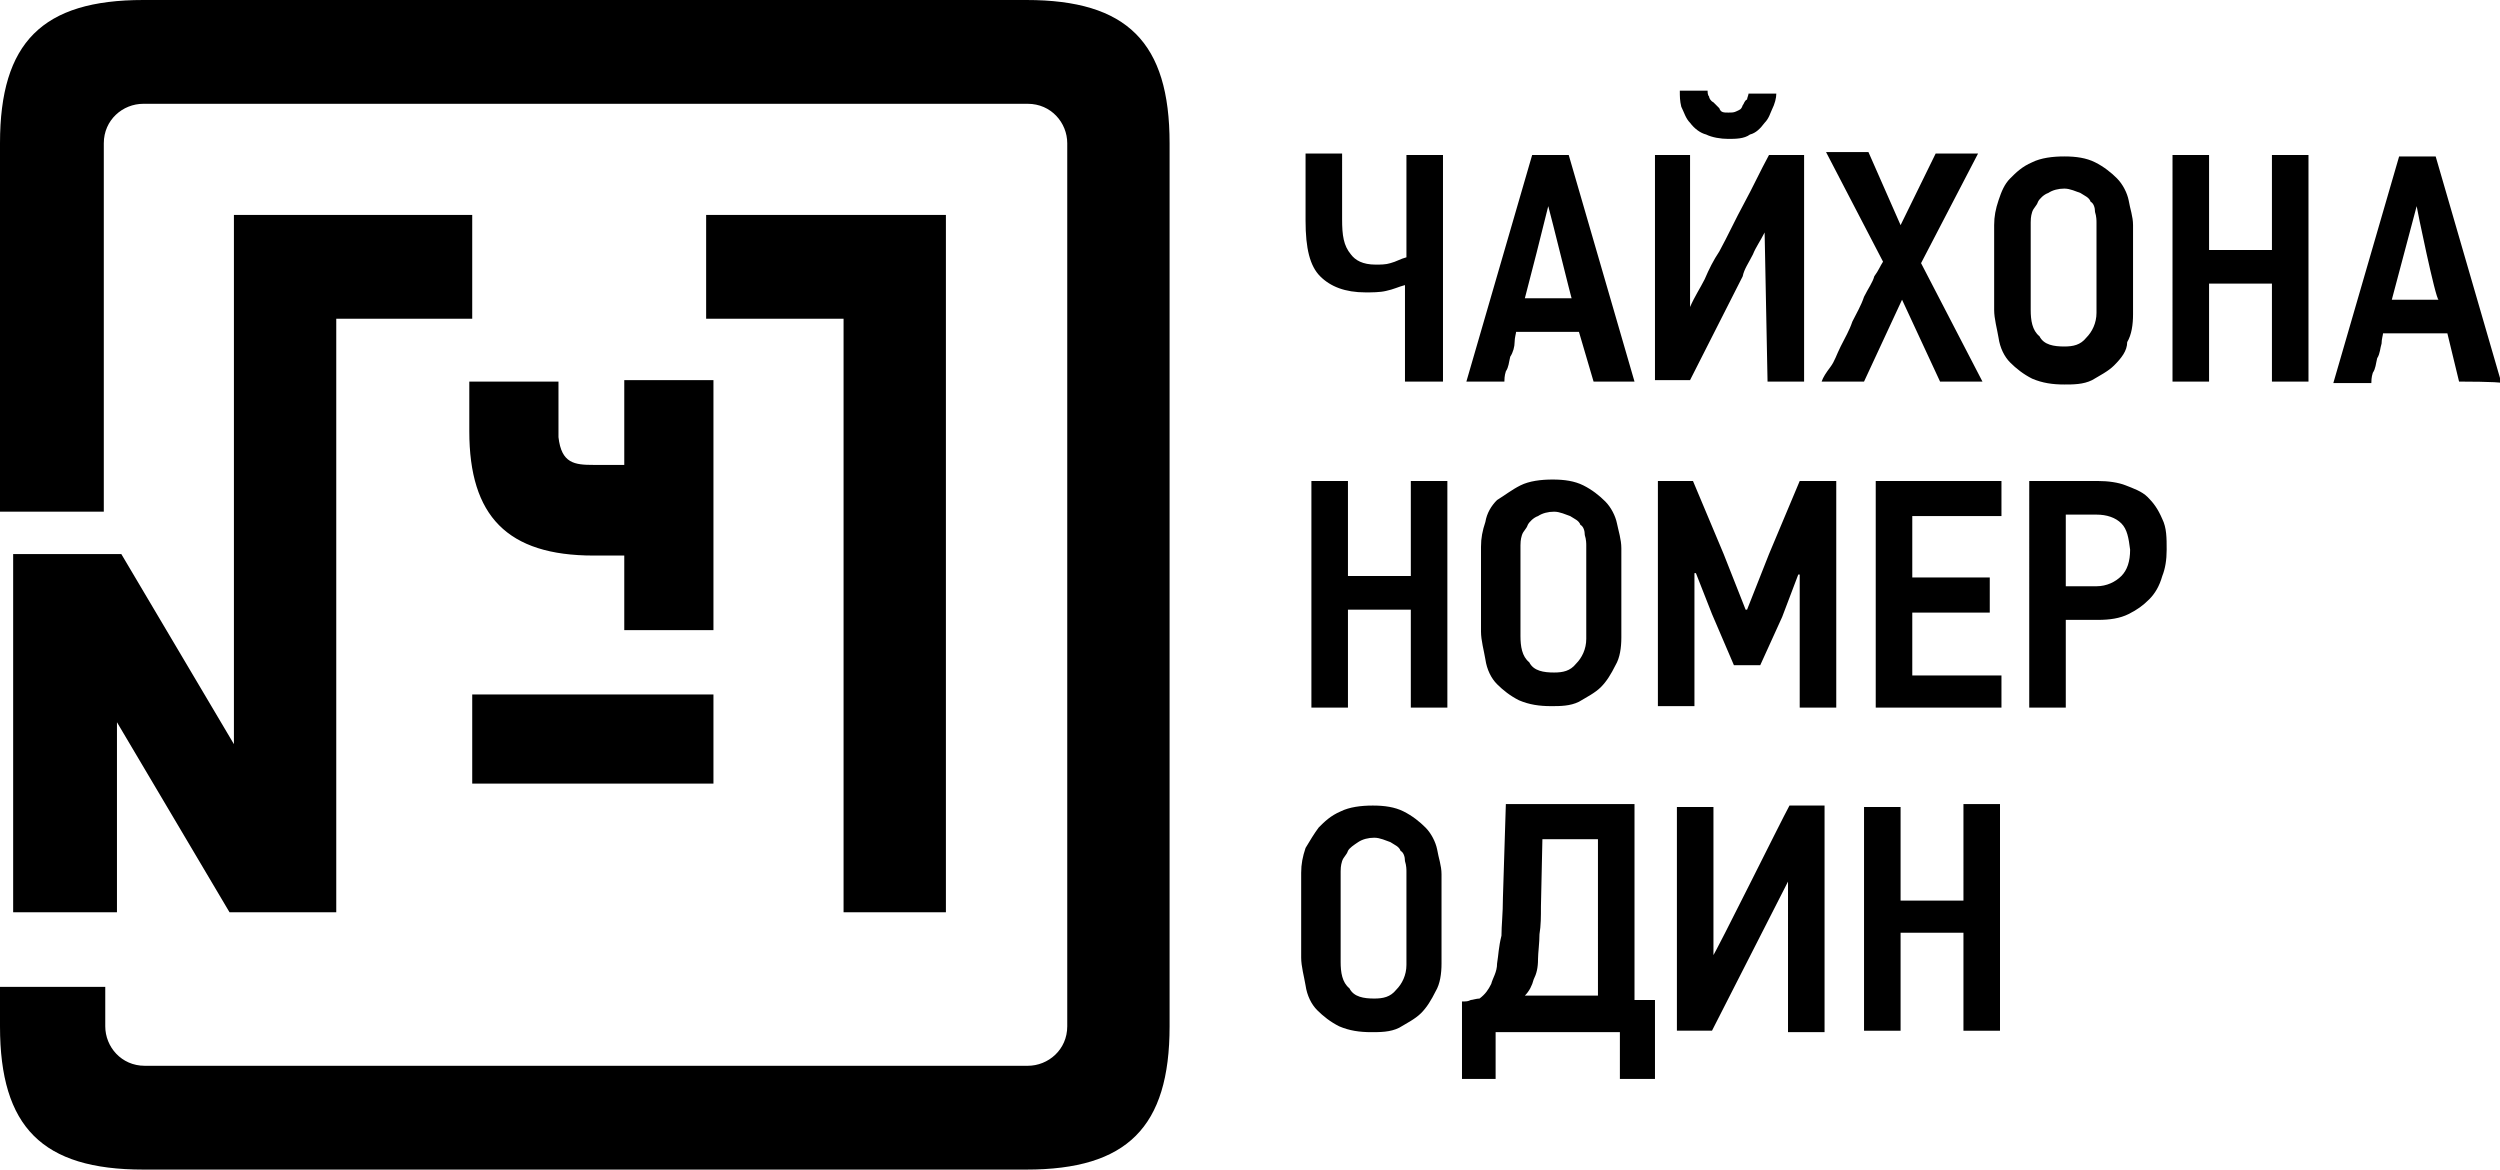 <svg xmlns="http://www.w3.org/2000/svg" viewBox="0 0 171 80"><path d="M168.2 26.1l-.8-3.3H163c0 .1-.1.4-.1.7-.1.3-.1.7-.3 1-.1.4-.1.7-.3 1-.1.3-.1.6-.1.7h-2.6l4.5-15.5h2.5l4.5 15.5c-.1-.1-2.9-.1-2.9-.1zm-2.9-12l-1.7 6.4h3.2c-.2 0-1.5-6.3-1.5-6.4zm-9.9 5.3h-4.3v6.7h-2.5V10.6h2.5v6.5h4.3v-6.5h2.5v15.5h-2.5v-6.7zM147 41c-.4.4-.8.7-1.4 1-.6.3-1.3.4-2.1.4h-2.2v6h-2.5V32.9h4.7c.7 0 1.4.1 1.9.3s1.1.4 1.5.8c.4.4.7.8 1 1.5.3.6.3 1.3.3 2.1 0 .7-.1 1.3-.3 1.8-.2.7-.5 1.2-.9 1.6zm-1.9-5.2c-.4-.4-1-.6-1.7-.6h-2.1v4.9h2.1c.7 0 1.3-.3 1.7-.7s.6-1 .6-1.8c-.1-.8-.2-1.4-.6-1.8zm-.5-10.8c-.4.4-1 .7-1.5 1-.6.3-1.3.3-1.9.3-.8 0-1.5-.1-2.2-.4-.6-.3-1.1-.7-1.5-1.1-.4-.4-.7-1-.8-1.7-.1-.6-.3-1.3-.3-1.9v-5.8c0-.6.1-1.1.3-1.7s.4-1.1.8-1.5c.4-.4.8-.8 1.5-1.1.6-.3 1.4-.4 2.2-.4s1.5.1 2.1.4c.6.3 1.1.7 1.5 1.1s.7 1 .8 1.5c.1.6.3 1.1.3 1.7v6.1c0 .7-.1 1.4-.4 1.9 0 .6-.4 1.1-.9 1.6zm-1.2-9.8c0-.1 0-.4-.1-.7 0-.3-.1-.6-.3-.7-.1-.3-.4-.4-.7-.6-.3-.1-.7-.3-1.1-.3s-.8.1-1.1.3c-.3.1-.6.4-.7.6-.1.3-.3.4-.4.7-.1.3-.1.6-.1.7v6c0 .7.1 1.4.6 1.8.3.6 1 .7 1.7.7.6 0 1.1-.1 1.5-.6.4-.4.7-1 .7-1.7v-6.3zm-10.7 10.9l-2.6-5.6-2.6 5.6h-2.9c.1-.3.3-.6.6-1s.4-.8.7-1.4c.3-.6.6-1.1.8-1.7.3-.6.6-1.1.8-1.7.3-.6.6-1 .7-1.4.3-.4.4-.7.6-1l-3.9-7.5h2.9l2.2 5 2.4-4.9h2.9l-3.9 7.5 4.2 8.1h-2.8zm-12-10.2c-.3.6-.6 1-.8 1.5-.3.6-.6 1-.7 1.5l-3.6 7.1h-2.4V10.6h2.4V21c.3-.7.7-1.3 1-1.9.3-.7.6-1.3 1-1.9.6-1.1 1.1-2.2 1.7-3.3.6-1.1 1.1-2.2 1.7-3.3h2.4v15.5h-2.5l-.2-10.2zm0-7.5c-.3.4-.6.7-1 .8-.4.3-1 .3-1.5.3s-1.1-.1-1.5-.3c-.4-.1-.8-.4-1.1-.8-.3-.3-.4-.7-.6-1.1-.1-.4-.1-.7-.1-1.1h1.9c0 .1 0 .3.1.4 0 .1.1.3.3.4l.4.4c.1.3.3.3.6.3s.4 0 .6-.1.3-.1.4-.4c.1-.1.1-.3.3-.4 0-.1.1-.3.1-.4h1.9c0 .3-.1.7-.3 1.1-.1.2-.2.6-.5.9zm-7.5 65.4h-2.4v-3.2h-8.5v3.2H100v-5.3c.3 0 .4 0 .6-.1.1 0 .4-.1.6-.1.4-.3.6-.6.8-1 .1-.4.4-.8.4-1.4.1-.6.1-1.1.3-1.9 0-.7.1-1.5.1-2.6l.2-6.4h8.8v13.4h1.4v5.4zm-3.9-16.4h-3.8l-.1 4.6c0 .7 0 1.3-.1 1.9 0 .6-.1 1.3-.1 1.7 0 .6-.1 1-.3 1.4-.1.4-.3.8-.6 1.1h5V57.4zM104 33.2c.6-.3 1.4-.4 2.2-.4.8 0 1.5.1 2.1.4.6.3 1.1.7 1.5 1.1.4.4.7 1 .8 1.5s.3 1.1.3 1.7v6.1c0 .7-.1 1.4-.4 1.9-.3.6-.6 1.1-1 1.5-.4.4-1 .7-1.5 1-.6.3-1.3.3-1.9.3-.8 0-1.5-.1-2.2-.4-.6-.3-1.1-.7-1.5-1.1-.4-.4-.7-1-.8-1.7-.1-.6-.3-1.3-.3-1.9v-5.8c0-.6.1-1.1.3-1.7.1-.6.4-1.1.8-1.5.5-.3 1-.7 1.6-1zm0 10.3c0 .7.1 1.4.6 1.8.3.6 1 .7 1.7.7.6 0 1.1-.1 1.5-.6.4-.4.7-1 .7-1.7v-6.4c0-.1 0-.4-.1-.7 0-.3-.1-.6-.3-.7-.1-.3-.4-.4-.7-.6-.3-.1-.7-.3-1.1-.3-.4 0-.8.1-1.1.3-.3.1-.6.4-.7.6-.1.3-.3.4-.4.7-.1.3-.1.6-.1.7v6.2zm4-20.8h-4.3c0 .1-.1.4-.1.7s-.1.7-.3 1c-.1.4-.1.7-.3 1-.1.3-.1.6-.1.7h-2.6l4.5-15.5h2.5l4.5 15.5H109l-1-3.4zm-2.1-8.6l-.8 3.2-.8 3.1h3.2c0 .1-1.4-5.6-1.6-6.3zm-9.4 27.6h-4.3v6.7h-2.5V32.9h2.5v6.5h4.3v-6.5H99v15.5h-2.5v-6.7zm-.4-22.2c-.4.1-.8.3-1.3.4-.4.1-1 .1-1.4.1-1.4 0-2.4-.4-3.1-1.1-.7-.7-1-1.9-1-3.8v-4.6h2.5V15c0 1.1.1 1.8.6 2.4.3.4.8.7 1.7.7.3 0 .7 0 1-.1.4-.1.7-.3 1.1-.4v-7h2.5v15.5h-2.6v-6.6zm-5.9 37.1c.4-.4.8-.8 1.5-1.1.6-.3 1.4-.4 2.2-.4.8 0 1.5.1 2.1.4.6.3 1.1.7 1.5 1.1.4.4.7 1 .8 1.5.1.6.3 1.1.3 1.7v6.1c0 .7-.1 1.4-.4 1.9-.3.6-.6 1.1-1 1.5s-1 .7-1.5 1c-.6.3-1.3.3-1.9.3-.8 0-1.5-.1-2.2-.4-.6-.3-1.1-.7-1.5-1.1-.4-.4-.7-1-.8-1.7-.1-.6-.3-1.3-.3-1.9v-5.8c0-.6.1-1.1.3-1.7.3-.5.6-1 .9-1.4zm1.5 9.2c0 .7.1 1.4.6 1.8.3.6 1 .7 1.7.7.6 0 1.1-.1 1.5-.6.4-.4.7-1 .7-1.7v-6.4c0-.1 0-.4-.1-.7 0-.3-.1-.6-.3-.7-.1-.3-.4-.4-.7-.6-.3-.1-.7-.3-1.1-.3-.4 0-.8.1-1.1.3s-.6.4-.7.6c-.1.3-.3.4-.4.7s-.1.6-.1.7v6.2zm26.2-27.9l1.5 3.8h.1l1.5-3.8 2.1-5h2.5v15.5h-2.5v-9.1h-.1l-1.1 2.9-1.5 3.3h-1.8l-1.5-3.5-1.1-2.8h-.1v9.1h-2.5V32.9h2.4l2.1 5zm-.8 27.6s.1 0 0 0c.1 0 .1 0 0 0 .4-.6 4.7-9.3 5.3-10.4h2.4v15.5h-2.5V60.3c-.3.6-5.2 10.2-5.2 10.2h-2.4V55.2h2.5v10.3h-.1zM136.9 46v2.4h-8.6V32.9h8.6v2.4h-6.1v4.2h5.3v2.4h-5.3v4.3h6.1V46zM130 61.6h4.3V55h2.5v15.5h-2.5v-6.7H130v6.7h-2.5V55.2h2.5v6.4zM.9 37.9h7.4l7.7 13V14.7h16.3v7.1H23v40.6h-7.3L8 49.4v13H.9zM40.6 31.8h2.1V26h6.1v17.1h-6.1V38h-2.1c-5.9 0-8.5-2.7-8.5-8.5v-3.4h6.1v3.8c.2 1.8 1.1 1.9 2.4 1.9zM48.3 21.8v-7.1h16.4v47.7h-7V21.8zM32.3 47.5h16.5v6.1H32.3z"/><path d="M80 70.2c0 6.9-2.9 9.8-9.8 9.8H9.8C2.9 80 0 77.1 0 70.2v-2.7h7.2v2.7c0 1.4 1.1 2.7 2.7 2.7h60.4c1.4 0 2.7-1.1 2.7-2.7V9.8c0-1.4-1.1-2.7-2.7-2.7H9.8c-1.4 0-2.7 1.1-2.7 2.7V35H0V9.8C0 2.9 2.9 0 9.8 0h60.4C77.1 0 80 2.9 80 9.8v60.4z"/></svg>